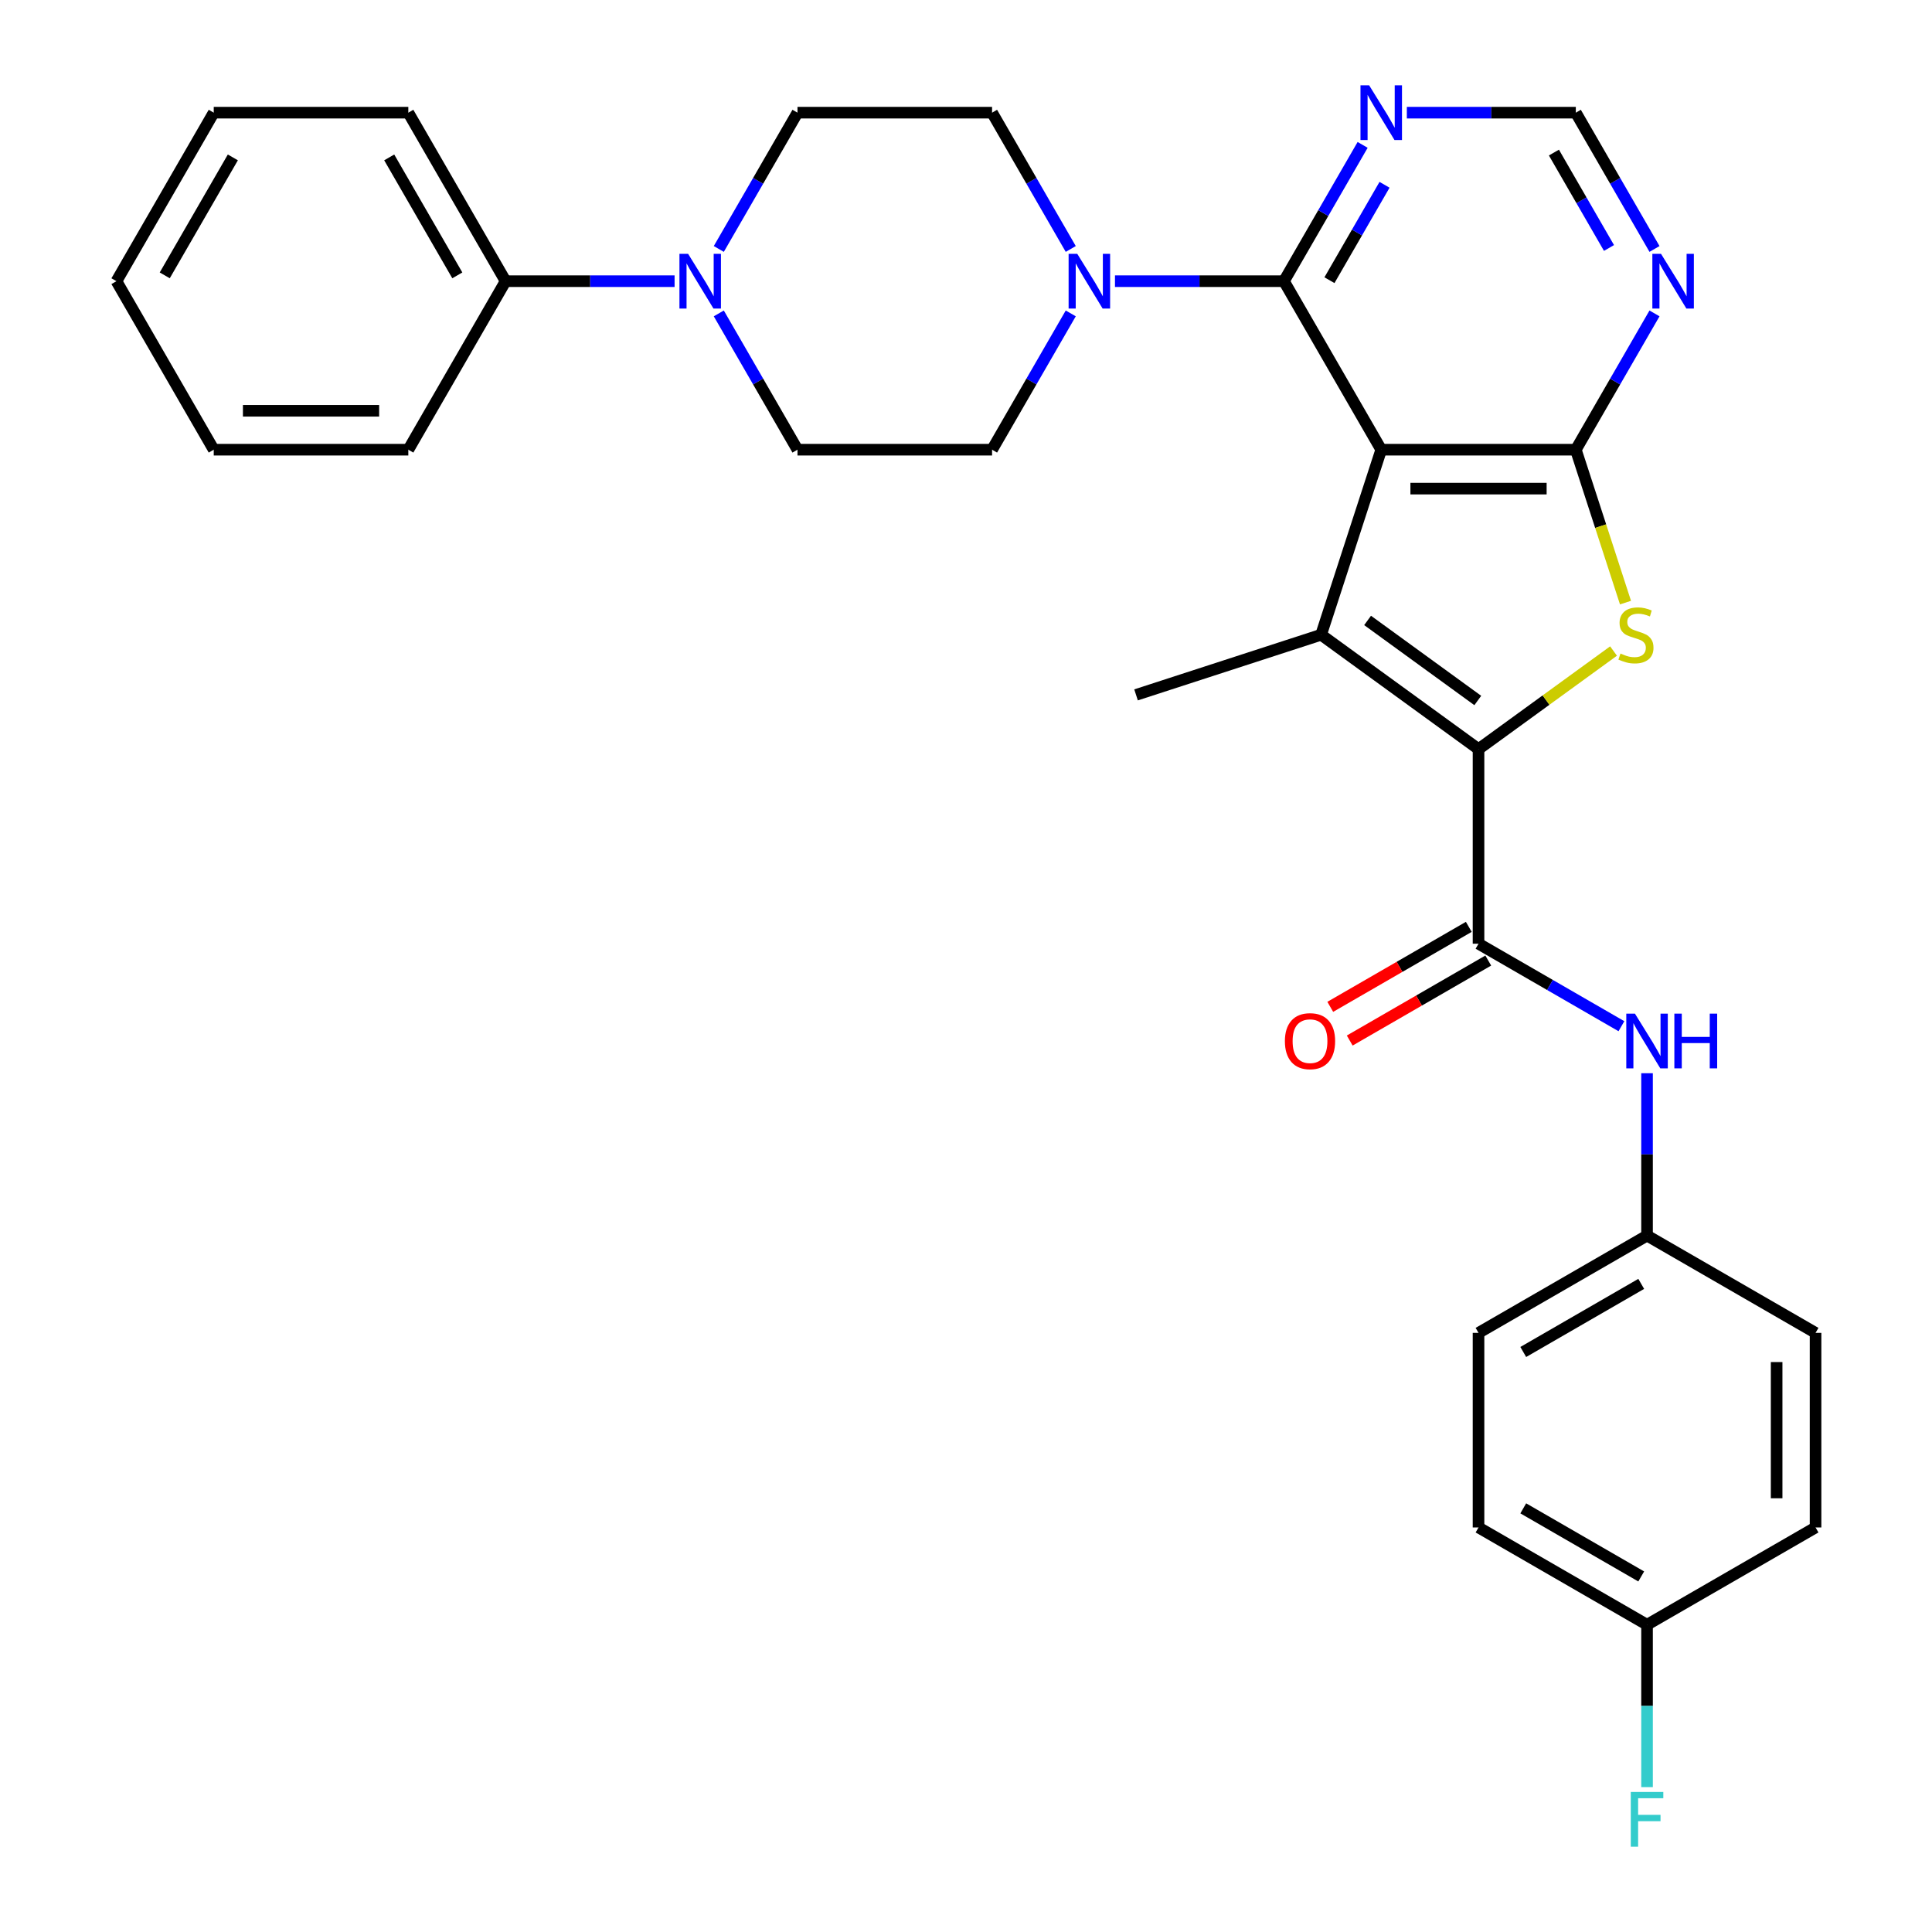 <?xml version='1.0' encoding='iso-8859-1'?>
<svg version='1.1' baseProfile='full'
              xmlns='http://www.w3.org/2000/svg'
                      xmlns:rdkit='http://www.rdkit.org/xml'
                      xmlns:xlink='http://www.w3.org/1999/xlink'
                  xml:space='preserve'
width='1000px' height='1000px' viewBox='0 0 1000 1000'>
<!-- END OF HEADER -->
<rect style='opacity:1.0;fill:#FFFFFF;stroke:none' width='1000' height='1000' x='0' y='0'> </rect>
<path class='bond-1' d='M 714.924,232.762 L 683.802,328.548' style='fill:none;fill-rule:evenodd;stroke:#000000;stroke-width:6px;stroke-linecap:butt;stroke-linejoin:miter;stroke-opacity:1' />
<path class='bond-2' d='M 714.924,232.762 L 815.64,232.762' style='fill:none;fill-rule:evenodd;stroke:#000000;stroke-width:6px;stroke-linecap:butt;stroke-linejoin:miter;stroke-opacity:1' />
<path class='bond-2' d='M 730.032,252.905 L 800.533,252.905' style='fill:none;fill-rule:evenodd;stroke:#000000;stroke-width:6px;stroke-linecap:butt;stroke-linejoin:miter;stroke-opacity:1' />
<path class='bond-4' d='M 714.924,232.762 L 664.567,145.539' style='fill:none;fill-rule:evenodd;stroke:#000000;stroke-width:6px;stroke-linecap:butt;stroke-linejoin:miter;stroke-opacity:1' />
<path class='bond-0' d='M 765.282,387.747 L 683.802,328.548' style='fill:none;fill-rule:evenodd;stroke:#000000;stroke-width:6px;stroke-linecap:butt;stroke-linejoin:miter;stroke-opacity:1' />
<path class='bond-0' d='M 764.9,362.571 L 707.864,321.132' style='fill:none;fill-rule:evenodd;stroke:#000000;stroke-width:6px;stroke-linecap:butt;stroke-linejoin:miter;stroke-opacity:1' />
<path class='bond-5' d='M 765.282,387.747 L 765.282,488.463' style='fill:none;fill-rule:evenodd;stroke:#000000;stroke-width:6px;stroke-linecap:butt;stroke-linejoin:miter;stroke-opacity:1' />
<path class='bond-31' d='M 765.282,387.747 L 800.224,362.361' style='fill:none;fill-rule:evenodd;stroke:#000000;stroke-width:6px;stroke-linecap:butt;stroke-linejoin:miter;stroke-opacity:1' />
<path class='bond-31' d='M 800.224,362.361 L 835.165,336.974' style='fill:none;fill-rule:evenodd;stroke:#CCCC00;stroke-width:6px;stroke-linecap:butt;stroke-linejoin:miter;stroke-opacity:1' />
<path class='bond-19' d='M 683.802,328.548 L 588.015,359.671' style='fill:none;fill-rule:evenodd;stroke:#000000;stroke-width:6px;stroke-linecap:butt;stroke-linejoin:miter;stroke-opacity:1' />
<path class='bond-3' d='M 815.64,232.762 L 828.498,272.336' style='fill:none;fill-rule:evenodd;stroke:#000000;stroke-width:6px;stroke-linecap:butt;stroke-linejoin:miter;stroke-opacity:1' />
<path class='bond-3' d='M 828.498,272.336 L 841.357,311.91' style='fill:none;fill-rule:evenodd;stroke:#CCCC00;stroke-width:6px;stroke-linecap:butt;stroke-linejoin:miter;stroke-opacity:1' />
<path class='bond-7' d='M 815.64,232.762 L 836.004,197.49' style='fill:none;fill-rule:evenodd;stroke:#000000;stroke-width:6px;stroke-linecap:butt;stroke-linejoin:miter;stroke-opacity:1' />
<path class='bond-7' d='M 836.004,197.49 L 856.369,162.217' style='fill:none;fill-rule:evenodd;stroke:#0000FF;stroke-width:6px;stroke-linecap:butt;stroke-linejoin:miter;stroke-opacity:1' />
<path class='bond-6' d='M 664.567,145.539 L 620.838,145.539' style='fill:none;fill-rule:evenodd;stroke:#000000;stroke-width:6px;stroke-linecap:butt;stroke-linejoin:miter;stroke-opacity:1' />
<path class='bond-6' d='M 620.838,145.539 L 577.109,145.539' style='fill:none;fill-rule:evenodd;stroke:#0000FF;stroke-width:6px;stroke-linecap:butt;stroke-linejoin:miter;stroke-opacity:1' />
<path class='bond-9' d='M 664.567,145.539 L 684.931,110.267' style='fill:none;fill-rule:evenodd;stroke:#000000;stroke-width:6px;stroke-linecap:butt;stroke-linejoin:miter;stroke-opacity:1' />
<path class='bond-9' d='M 684.931,110.267 L 705.296,74.995' style='fill:none;fill-rule:evenodd;stroke:#0000FF;stroke-width:6px;stroke-linecap:butt;stroke-linejoin:miter;stroke-opacity:1' />
<path class='bond-9' d='M 688.12,145.029 L 702.376,120.339' style='fill:none;fill-rule:evenodd;stroke:#000000;stroke-width:6px;stroke-linecap:butt;stroke-linejoin:miter;stroke-opacity:1' />
<path class='bond-9' d='M 702.376,120.339 L 716.631,95.648' style='fill:none;fill-rule:evenodd;stroke:#0000FF;stroke-width:6px;stroke-linecap:butt;stroke-linejoin:miter;stroke-opacity:1' />
<path class='bond-10' d='M 765.282,488.463 L 802.264,509.814' style='fill:none;fill-rule:evenodd;stroke:#000000;stroke-width:6px;stroke-linecap:butt;stroke-linejoin:miter;stroke-opacity:1' />
<path class='bond-10' d='M 802.264,509.814 L 839.247,531.166' style='fill:none;fill-rule:evenodd;stroke:#0000FF;stroke-width:6px;stroke-linecap:butt;stroke-linejoin:miter;stroke-opacity:1' />
<path class='bond-12' d='M 760.246,479.74 L 724.394,500.44' style='fill:none;fill-rule:evenodd;stroke:#000000;stroke-width:6px;stroke-linecap:butt;stroke-linejoin:miter;stroke-opacity:1' />
<path class='bond-12' d='M 724.394,500.44 L 688.542,521.139' style='fill:none;fill-rule:evenodd;stroke:#FF0000;stroke-width:6px;stroke-linecap:butt;stroke-linejoin:miter;stroke-opacity:1' />
<path class='bond-12' d='M 770.318,497.185 L 734.466,517.884' style='fill:none;fill-rule:evenodd;stroke:#000000;stroke-width:6px;stroke-linecap:butt;stroke-linejoin:miter;stroke-opacity:1' />
<path class='bond-12' d='M 734.466,517.884 L 698.614,538.583' style='fill:none;fill-rule:evenodd;stroke:#FF0000;stroke-width:6px;stroke-linecap:butt;stroke-linejoin:miter;stroke-opacity:1' />
<path class='bond-13' d='M 554.222,128.862 L 533.858,93.589' style='fill:none;fill-rule:evenodd;stroke:#0000FF;stroke-width:6px;stroke-linecap:butt;stroke-linejoin:miter;stroke-opacity:1' />
<path class='bond-13' d='M 533.858,93.589 L 513.493,58.317' style='fill:none;fill-rule:evenodd;stroke:#000000;stroke-width:6px;stroke-linecap:butt;stroke-linejoin:miter;stroke-opacity:1' />
<path class='bond-14' d='M 554.222,162.217 L 533.858,197.49' style='fill:none;fill-rule:evenodd;stroke:#0000FF;stroke-width:6px;stroke-linecap:butt;stroke-linejoin:miter;stroke-opacity:1' />
<path class='bond-14' d='M 533.858,197.49 L 513.493,232.762' style='fill:none;fill-rule:evenodd;stroke:#000000;stroke-width:6px;stroke-linecap:butt;stroke-linejoin:miter;stroke-opacity:1' />
<path class='bond-32' d='M 856.369,128.862 L 836.004,93.589' style='fill:none;fill-rule:evenodd;stroke:#0000FF;stroke-width:6px;stroke-linecap:butt;stroke-linejoin:miter;stroke-opacity:1' />
<path class='bond-32' d='M 836.004,93.589 L 815.64,58.317' style='fill:none;fill-rule:evenodd;stroke:#000000;stroke-width:6px;stroke-linecap:butt;stroke-linejoin:miter;stroke-opacity:1' />
<path class='bond-32' d='M 832.815,128.352 L 818.56,103.661' style='fill:none;fill-rule:evenodd;stroke:#0000FF;stroke-width:6px;stroke-linecap:butt;stroke-linejoin:miter;stroke-opacity:1' />
<path class='bond-32' d='M 818.56,103.661 L 804.305,78.971' style='fill:none;fill-rule:evenodd;stroke:#000000;stroke-width:6px;stroke-linecap:butt;stroke-linejoin:miter;stroke-opacity:1' />
<path class='bond-8' d='M 372.049,162.217 L 392.413,197.49' style='fill:none;fill-rule:evenodd;stroke:#0000FF;stroke-width:6px;stroke-linecap:butt;stroke-linejoin:miter;stroke-opacity:1' />
<path class='bond-8' d='M 392.413,197.49 L 412.778,232.762' style='fill:none;fill-rule:evenodd;stroke:#000000;stroke-width:6px;stroke-linecap:butt;stroke-linejoin:miter;stroke-opacity:1' />
<path class='bond-17' d='M 349.162,145.539 L 305.433,145.539' style='fill:none;fill-rule:evenodd;stroke:#0000FF;stroke-width:6px;stroke-linecap:butt;stroke-linejoin:miter;stroke-opacity:1' />
<path class='bond-17' d='M 305.433,145.539 L 261.704,145.539' style='fill:none;fill-rule:evenodd;stroke:#000000;stroke-width:6px;stroke-linecap:butt;stroke-linejoin:miter;stroke-opacity:1' />
<path class='bond-33' d='M 372.049,128.862 L 392.413,93.589' style='fill:none;fill-rule:evenodd;stroke:#0000FF;stroke-width:6px;stroke-linecap:butt;stroke-linejoin:miter;stroke-opacity:1' />
<path class='bond-33' d='M 392.413,93.589 L 412.778,58.317' style='fill:none;fill-rule:evenodd;stroke:#000000;stroke-width:6px;stroke-linecap:butt;stroke-linejoin:miter;stroke-opacity:1' />
<path class='bond-11' d='M 728.182,58.317 L 771.911,58.317' style='fill:none;fill-rule:evenodd;stroke:#0000FF;stroke-width:6px;stroke-linecap:butt;stroke-linejoin:miter;stroke-opacity:1' />
<path class='bond-11' d='M 771.911,58.317 L 815.64,58.317' style='fill:none;fill-rule:evenodd;stroke:#000000;stroke-width:6px;stroke-linecap:butt;stroke-linejoin:miter;stroke-opacity:1' />
<path class='bond-18' d='M 852.505,555.498 L 852.505,597.517' style='fill:none;fill-rule:evenodd;stroke:#0000FF;stroke-width:6px;stroke-linecap:butt;stroke-linejoin:miter;stroke-opacity:1' />
<path class='bond-18' d='M 852.505,597.517 L 852.505,639.536' style='fill:none;fill-rule:evenodd;stroke:#000000;stroke-width:6px;stroke-linecap:butt;stroke-linejoin:miter;stroke-opacity:1' />
<path class='bond-16' d='M 513.493,58.317 L 412.778,58.317' style='fill:none;fill-rule:evenodd;stroke:#000000;stroke-width:6px;stroke-linecap:butt;stroke-linejoin:miter;stroke-opacity:1' />
<path class='bond-15' d='M 513.493,232.762 L 412.778,232.762' style='fill:none;fill-rule:evenodd;stroke:#000000;stroke-width:6px;stroke-linecap:butt;stroke-linejoin:miter;stroke-opacity:1' />
<path class='bond-26' d='M 261.704,145.539 L 211.347,58.317' style='fill:none;fill-rule:evenodd;stroke:#000000;stroke-width:6px;stroke-linecap:butt;stroke-linejoin:miter;stroke-opacity:1' />
<path class='bond-26' d='M 236.706,142.528 L 201.456,81.472' style='fill:none;fill-rule:evenodd;stroke:#000000;stroke-width:6px;stroke-linecap:butt;stroke-linejoin:miter;stroke-opacity:1' />
<path class='bond-27' d='M 261.704,145.539 L 211.347,232.762' style='fill:none;fill-rule:evenodd;stroke:#000000;stroke-width:6px;stroke-linecap:butt;stroke-linejoin:miter;stroke-opacity:1' />
<path class='bond-22' d='M 852.505,639.536 L 939.727,689.894' style='fill:none;fill-rule:evenodd;stroke:#000000;stroke-width:6px;stroke-linecap:butt;stroke-linejoin:miter;stroke-opacity:1' />
<path class='bond-23' d='M 852.505,639.536 L 765.282,689.894' style='fill:none;fill-rule:evenodd;stroke:#000000;stroke-width:6px;stroke-linecap:butt;stroke-linejoin:miter;stroke-opacity:1' />
<path class='bond-23' d='M 849.493,664.534 L 788.437,699.785' style='fill:none;fill-rule:evenodd;stroke:#000000;stroke-width:6px;stroke-linecap:butt;stroke-linejoin:miter;stroke-opacity:1' />
<path class='bond-20' d='M 852.505,840.967 L 765.282,790.609' style='fill:none;fill-rule:evenodd;stroke:#000000;stroke-width:6px;stroke-linecap:butt;stroke-linejoin:miter;stroke-opacity:1' />
<path class='bond-20' d='M 849.493,815.969 L 788.437,780.719' style='fill:none;fill-rule:evenodd;stroke:#000000;stroke-width:6px;stroke-linecap:butt;stroke-linejoin:miter;stroke-opacity:1' />
<path class='bond-21' d='M 852.505,840.967 L 852.505,882.986' style='fill:none;fill-rule:evenodd;stroke:#000000;stroke-width:6px;stroke-linecap:butt;stroke-linejoin:miter;stroke-opacity:1' />
<path class='bond-21' d='M 852.505,882.986 L 852.505,925.005' style='fill:none;fill-rule:evenodd;stroke:#33CCCC;stroke-width:6px;stroke-linecap:butt;stroke-linejoin:miter;stroke-opacity:1' />
<path class='bond-34' d='M 852.505,840.967 L 939.727,790.609' style='fill:none;fill-rule:evenodd;stroke:#000000;stroke-width:6px;stroke-linecap:butt;stroke-linejoin:miter;stroke-opacity:1' />
<path class='bond-24' d='M 939.727,689.894 L 939.727,790.609' style='fill:none;fill-rule:evenodd;stroke:#000000;stroke-width:6px;stroke-linecap:butt;stroke-linejoin:miter;stroke-opacity:1' />
<path class='bond-24' d='M 919.584,705.001 L 919.584,775.502' style='fill:none;fill-rule:evenodd;stroke:#000000;stroke-width:6px;stroke-linecap:butt;stroke-linejoin:miter;stroke-opacity:1' />
<path class='bond-25' d='M 765.282,689.894 L 765.282,790.609' style='fill:none;fill-rule:evenodd;stroke:#000000;stroke-width:6px;stroke-linecap:butt;stroke-linejoin:miter;stroke-opacity:1' />
<path class='bond-29' d='M 211.347,58.317 L 110.631,58.317' style='fill:none;fill-rule:evenodd;stroke:#000000;stroke-width:6px;stroke-linecap:butt;stroke-linejoin:miter;stroke-opacity:1' />
<path class='bond-28' d='M 211.347,232.762 L 110.631,232.762' style='fill:none;fill-rule:evenodd;stroke:#000000;stroke-width:6px;stroke-linecap:butt;stroke-linejoin:miter;stroke-opacity:1' />
<path class='bond-28' d='M 196.239,212.619 L 125.738,212.619' style='fill:none;fill-rule:evenodd;stroke:#000000;stroke-width:6px;stroke-linecap:butt;stroke-linejoin:miter;stroke-opacity:1' />
<path class='bond-30' d='M 110.631,232.762 L 60.273,145.539' style='fill:none;fill-rule:evenodd;stroke:#000000;stroke-width:6px;stroke-linecap:butt;stroke-linejoin:miter;stroke-opacity:1' />
<path class='bond-35' d='M 110.631,58.317 L 60.273,145.539' style='fill:none;fill-rule:evenodd;stroke:#000000;stroke-width:6px;stroke-linecap:butt;stroke-linejoin:miter;stroke-opacity:1' />
<path class='bond-35' d='M 120.522,81.472 L 85.271,142.528' style='fill:none;fill-rule:evenodd;stroke:#000000;stroke-width:6px;stroke-linecap:butt;stroke-linejoin:miter;stroke-opacity:1' />
<path  class='atom-4' d='M 838.763 338.268
Q 839.083 338.388, 840.403 338.948
Q 841.723 339.508, 843.163 339.868
Q 844.643 340.188, 846.083 340.188
Q 848.763 340.188, 850.323 338.908
Q 851.883 337.588, 851.883 335.308
Q 851.883 333.748, 851.083 332.788
Q 850.323 331.828, 849.123 331.308
Q 847.923 330.788, 845.923 330.188
Q 843.403 329.428, 841.883 328.708
Q 840.403 327.988, 839.323 326.468
Q 838.283 324.948, 838.283 322.388
Q 838.283 318.828, 840.683 316.628
Q 843.123 314.428, 847.923 314.428
Q 851.203 314.428, 854.923 315.988
L 854.003 319.068
Q 850.603 317.668, 848.043 317.668
Q 845.283 317.668, 843.763 318.828
Q 842.243 319.948, 842.283 321.908
Q 842.283 323.428, 843.043 324.348
Q 843.843 325.268, 844.963 325.788
Q 846.123 326.308, 848.043 326.908
Q 850.603 327.708, 852.123 328.508
Q 853.643 329.308, 854.723 330.948
Q 855.843 332.548, 855.843 335.308
Q 855.843 339.228, 853.203 341.348
Q 850.603 343.428, 846.243 343.428
Q 843.723 343.428, 841.803 342.868
Q 839.923 342.348, 837.683 341.428
L 838.763 338.268
' fill='#CCCC00'/>
<path  class='atom-7' d='M 557.591 131.379
L 566.871 146.379
Q 567.791 147.859, 569.271 150.539
Q 570.751 153.219, 570.831 153.379
L 570.831 131.379
L 574.591 131.379
L 574.591 159.699
L 570.711 159.699
L 560.751 143.299
Q 559.591 141.379, 558.351 139.179
Q 557.151 136.979, 556.791 136.299
L 556.791 159.699
L 553.111 159.699
L 553.111 131.379
L 557.591 131.379
' fill='#0000FF'/>
<path  class='atom-8' d='M 859.738 131.379
L 869.018 146.379
Q 869.938 147.859, 871.418 150.539
Q 872.898 153.219, 872.978 153.379
L 872.978 131.379
L 876.738 131.379
L 876.738 159.699
L 872.858 159.699
L 862.898 143.299
Q 861.738 141.379, 860.498 139.179
Q 859.298 136.979, 858.938 136.299
L 858.938 159.699
L 855.258 159.699
L 855.258 131.379
L 859.738 131.379
' fill='#0000FF'/>
<path  class='atom-9' d='M 356.16 131.379
L 365.44 146.379
Q 366.36 147.859, 367.84 150.539
Q 369.32 153.219, 369.4 153.379
L 369.4 131.379
L 373.16 131.379
L 373.16 159.699
L 369.28 159.699
L 359.32 143.299
Q 358.16 141.379, 356.92 139.179
Q 355.72 136.979, 355.36 136.299
L 355.36 159.699
L 351.68 159.699
L 351.68 131.379
L 356.16 131.379
' fill='#0000FF'/>
<path  class='atom-10' d='M 708.664 44.157
L 717.944 59.157
Q 718.864 60.637, 720.344 63.317
Q 721.824 65.997, 721.904 66.157
L 721.904 44.157
L 725.664 44.157
L 725.664 72.477
L 721.784 72.477
L 711.824 56.077
Q 710.664 54.157, 709.424 51.957
Q 708.224 49.757, 707.864 49.077
L 707.864 72.477
L 704.184 72.477
L 704.184 44.157
L 708.664 44.157
' fill='#0000FF'/>
<path  class='atom-11' d='M 846.245 524.66
L 855.525 539.66
Q 856.445 541.14, 857.925 543.82
Q 859.405 546.5, 859.485 546.66
L 859.485 524.66
L 863.245 524.66
L 863.245 552.98
L 859.365 552.98
L 849.405 536.58
Q 848.245 534.66, 847.005 532.46
Q 845.805 530.26, 845.445 529.58
L 845.445 552.98
L 841.765 552.98
L 841.765 524.66
L 846.245 524.66
' fill='#0000FF'/>
<path  class='atom-11' d='M 866.645 524.66
L 870.485 524.66
L 870.485 536.7
L 884.965 536.7
L 884.965 524.66
L 888.805 524.66
L 888.805 552.98
L 884.965 552.98
L 884.965 539.9
L 870.485 539.9
L 870.485 552.98
L 866.645 552.98
L 866.645 524.66
' fill='#0000FF'/>
<path  class='atom-13' d='M 665.06 538.9
Q 665.06 532.1, 668.42 528.3
Q 671.78 524.5, 678.06 524.5
Q 684.34 524.5, 687.7 528.3
Q 691.06 532.1, 691.06 538.9
Q 691.06 545.78, 687.66 549.7
Q 684.26 553.58, 678.06 553.58
Q 671.82 553.58, 668.42 549.7
Q 665.06 545.82, 665.06 538.9
M 678.06 550.38
Q 682.38 550.38, 684.7 547.5
Q 687.06 544.58, 687.06 538.9
Q 687.06 533.34, 684.7 530.54
Q 682.38 527.7, 678.06 527.7
Q 673.74 527.7, 671.38 530.5
Q 669.06 533.3, 669.06 538.9
Q 669.06 544.62, 671.38 547.5
Q 673.74 550.38, 678.06 550.38
' fill='#FF0000'/>
<path  class='atom-22' d='M 844.085 927.523
L 860.925 927.523
L 860.925 930.763
L 847.885 930.763
L 847.885 939.363
L 859.485 939.363
L 859.485 942.643
L 847.885 942.643
L 847.885 955.843
L 844.085 955.843
L 844.085 927.523
' fill='#33CCCC'/>
</svg>
